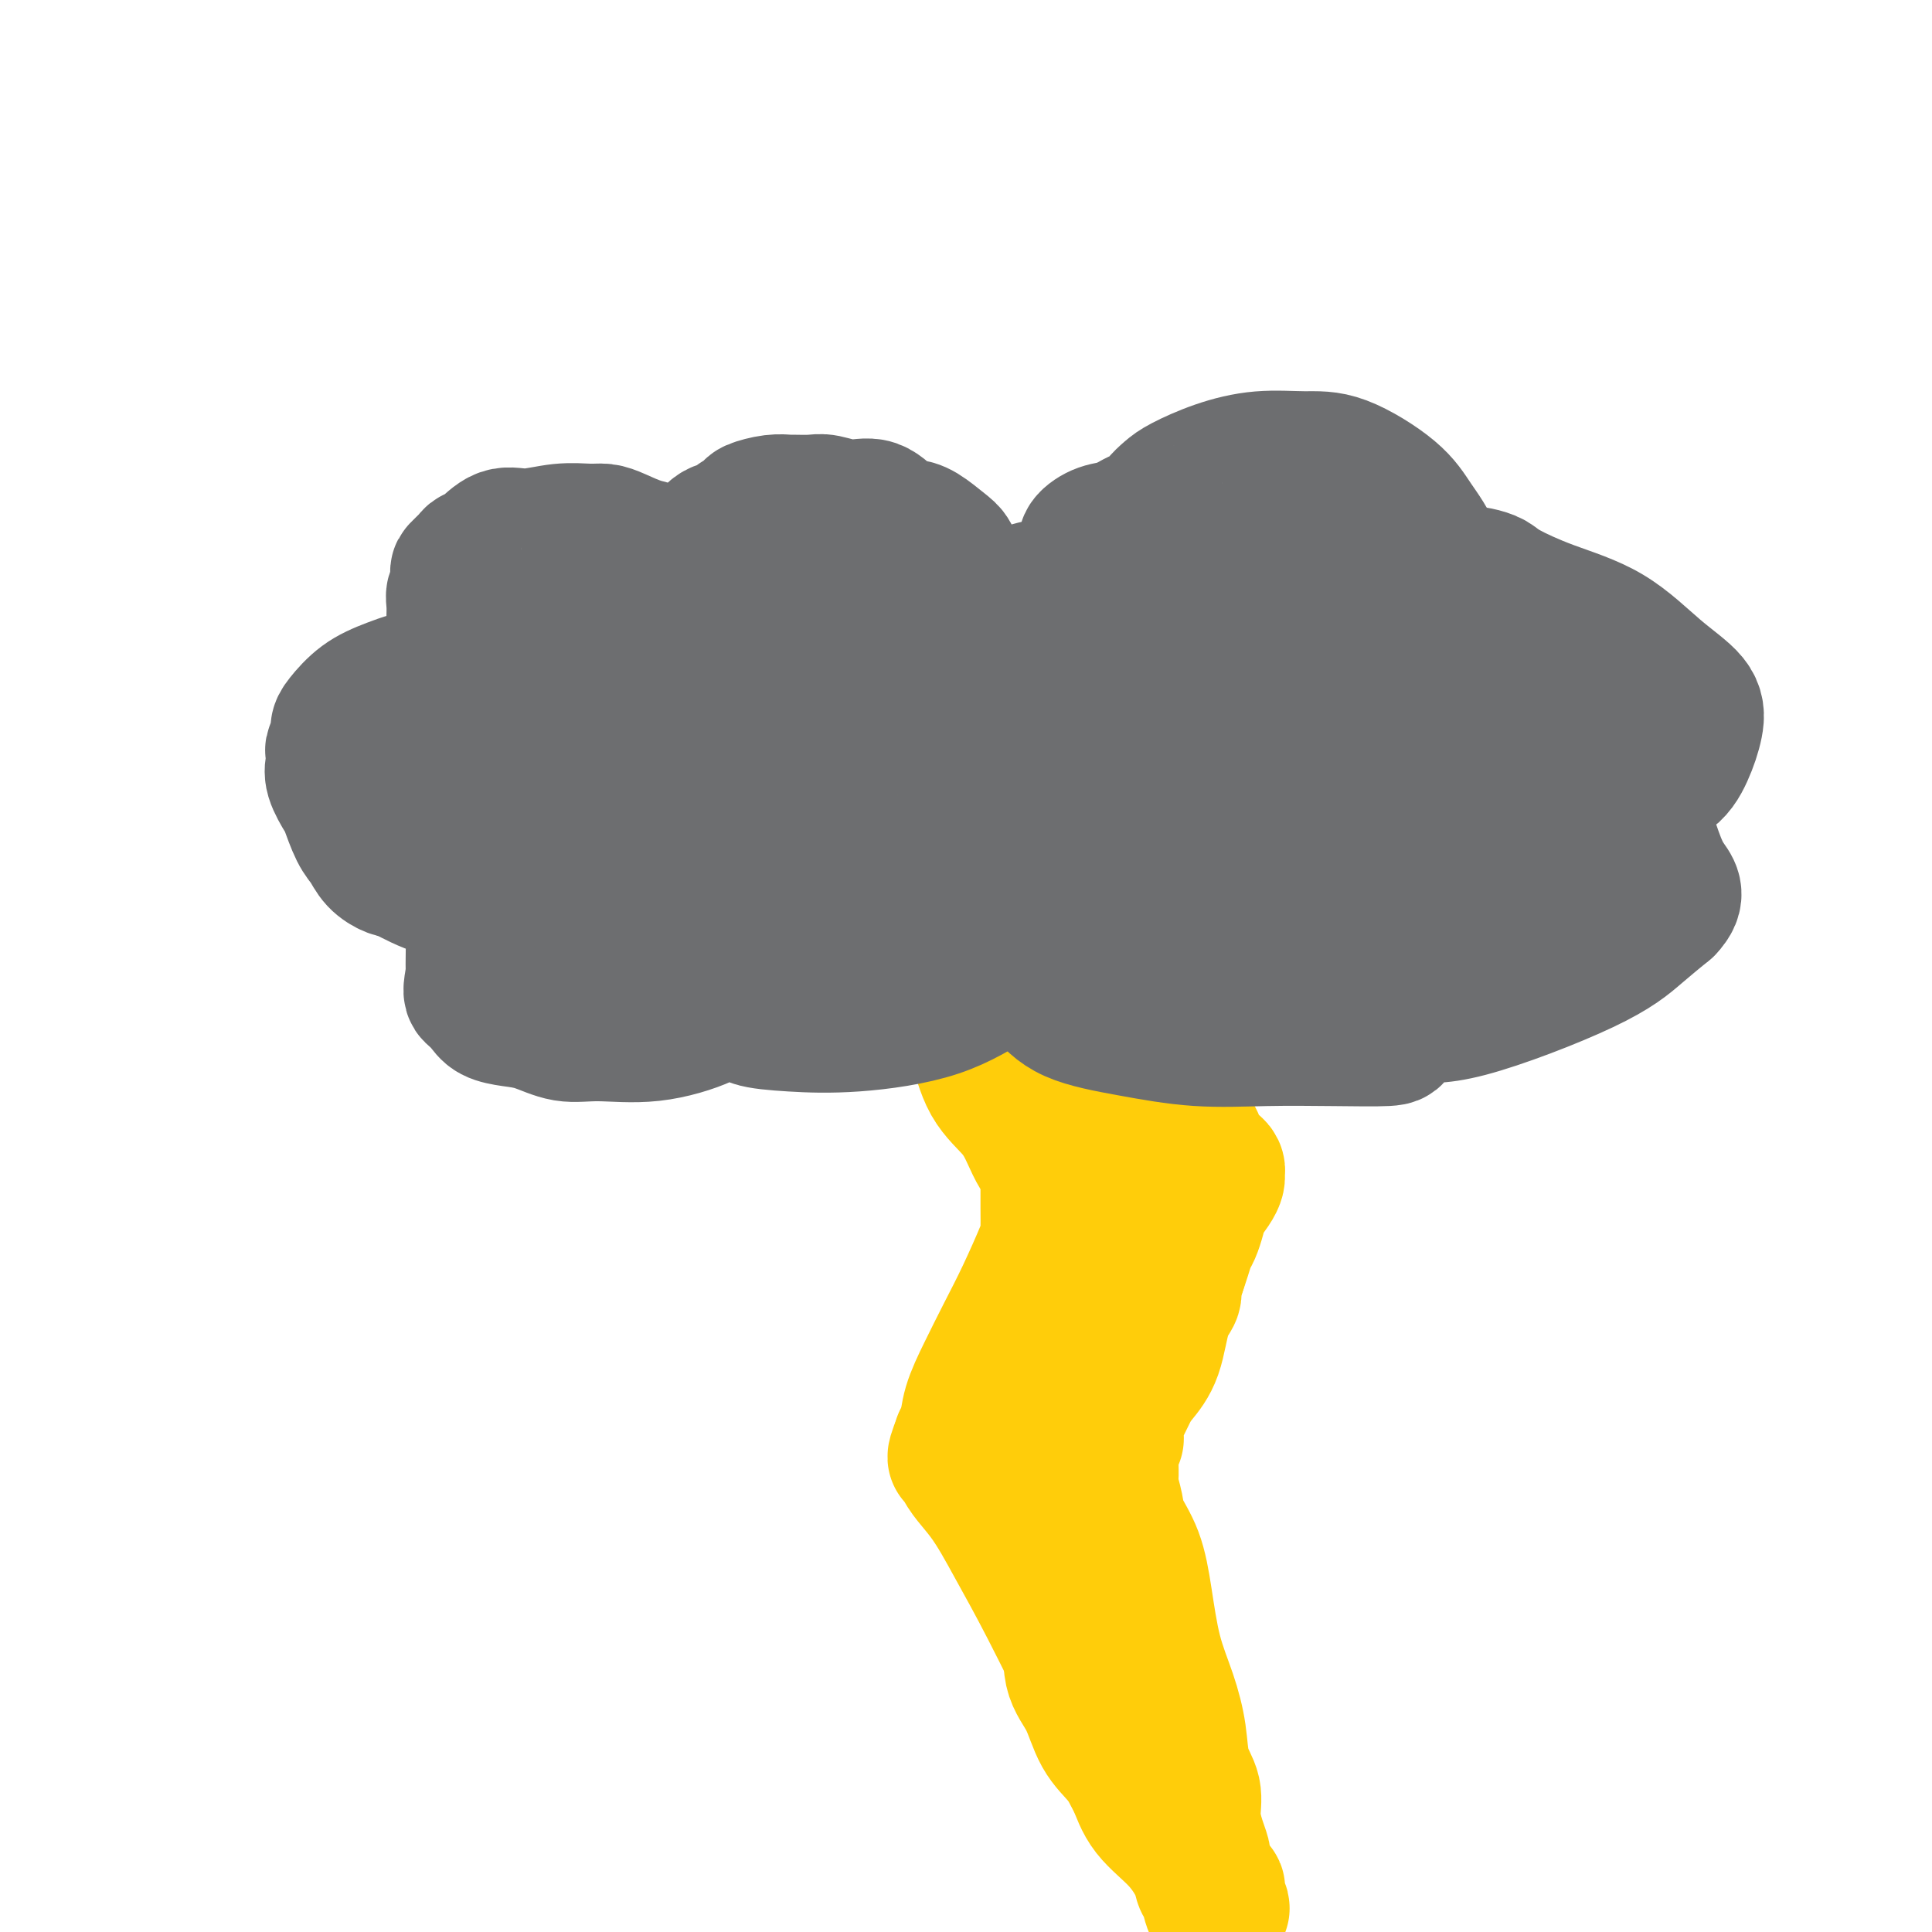 <svg viewBox='0 0 400 400' version='1.1' xmlns='http://www.w3.org/2000/svg' xmlns:xlink='http://www.w3.org/1999/xlink'><g fill='none' stroke='#6D6E70' stroke-width='28' stroke-linecap='round' stroke-linejoin='round'><path d='M149,141c-0.734,0.117 -1.467,0.235 -2,1c-0.533,0.765 -0.865,2.178 -1,3c-0.135,0.822 -0.074,1.054 0,2c0.074,0.946 0.160,2.608 0,4c-0.160,1.392 -0.568,2.515 0,5c0.568,2.485 2.110,6.332 3,9c0.890,2.668 1.126,4.159 2,5c0.874,0.841 2.384,1.034 4,1c1.616,-0.034 3.336,-0.294 5,0c1.664,0.294 3.272,1.142 5,0c1.728,-1.142 3.576,-4.274 5,-7c1.424,-2.726 2.425,-5.046 3,-7c0.575,-1.954 0.724,-3.542 0,-5c-0.724,-1.458 -2.322,-2.787 -4,-4c-1.678,-1.213 -3.437,-2.311 -5,-3c-1.563,-0.689 -2.931,-0.970 -4,-1c-1.069,-0.030 -1.841,0.192 -3,0c-1.159,-0.192 -2.706,-0.797 -4,0c-1.294,0.797 -2.337,2.995 -3,4c-0.663,1.005 -0.948,0.817 -1,2c-0.052,1.183 0.127,3.738 0,6c-0.127,2.262 -0.561,4.230 0,6c0.561,1.770 2.118,3.343 4,5c1.882,1.657 4.090,3.398 6,4c1.910,0.602 3.521,0.067 6,0c2.479,-0.067 5.827,0.336 9,0c3.173,-0.336 6.170,-1.410 8,-3c1.830,-1.590 2.493,-3.697 3,-6c0.507,-2.303 0.859,-4.801 1,-7c0.141,-2.199 0.070,-4.100 0,-6'/><path d='M186,149c-0.084,-4.538 -2.295,-6.383 -4,-8c-1.705,-1.617 -2.905,-3.007 -5,-4c-2.095,-0.993 -5.086,-1.591 -7,-2c-1.914,-0.409 -2.752,-0.631 -4,-1c-1.248,-0.369 -2.905,-0.885 -4,0c-1.095,0.885 -1.628,3.171 -2,5c-0.372,1.829 -0.583,3.200 0,6c0.583,2.800 1.958,7.027 4,11c2.042,3.973 4.750,7.690 8,11c3.250,3.310 7.043,6.213 12,9c4.957,2.787 11.080,5.460 16,7c4.920,1.540 8.638,1.948 15,2c6.362,0.052 15.368,-0.251 21,-2c5.632,-1.749 7.891,-4.943 10,-8c2.109,-3.057 4.068,-5.978 5,-9c0.932,-3.022 0.837,-6.147 1,-9c0.163,-2.853 0.585,-5.434 0,-8c-0.585,-2.566 -2.177,-5.117 -4,-7c-1.823,-1.883 -3.877,-3.098 -6,-4c-2.123,-0.902 -4.313,-1.492 -7,-2c-2.687,-0.508 -5.869,-0.934 -8,-1c-2.131,-0.066 -3.211,0.227 -4,1c-0.789,0.773 -1.288,2.026 -2,3c-0.712,0.974 -1.636,1.669 -2,4c-0.364,2.331 -0.167,6.299 1,9c1.167,2.701 3.305,4.134 6,7c2.695,2.866 5.949,7.166 10,10c4.051,2.834 8.900,4.203 14,6c5.100,1.797 10.450,4.022 16,5c5.550,0.978 11.300,0.708 17,0c5.700,-0.708 11.350,-1.854 17,-3'/><path d='M300,177c8.658,-1.495 13.304,-3.733 17,-7c3.696,-3.267 6.443,-7.562 8,-11c1.557,-3.438 1.924,-6.017 1,-9c-0.924,-2.983 -3.140,-6.368 -6,-9c-2.860,-2.632 -6.366,-4.510 -13,-7c-6.634,-2.490 -16.398,-5.590 -24,-7c-7.602,-1.410 -13.044,-1.129 -18,-1c-4.956,0.129 -9.426,0.105 -13,0c-3.574,-0.105 -6.253,-0.291 -8,0c-1.747,0.291 -2.560,1.058 -4,2c-1.440,0.942 -3.505,2.059 -5,3c-1.495,0.941 -2.421,1.705 -3,3c-0.579,1.295 -0.812,3.121 -1,5c-0.188,1.879 -0.331,3.813 1,7c1.331,3.187 4.138,7.628 8,11c3.862,3.372 8.780,5.674 13,8c4.220,2.326 7.741,4.675 15,6c7.259,1.325 18.256,1.624 25,1c6.744,-0.624 9.234,-2.171 11,-4c1.766,-1.829 2.809,-3.938 3,-6c0.191,-2.062 -0.468,-4.075 -3,-7c-2.532,-2.925 -6.935,-6.763 -13,-10c-6.065,-3.237 -13.791,-5.874 -21,-9c-7.209,-3.126 -13.900,-6.741 -20,-9c-6.100,-2.259 -11.611,-3.160 -16,-4c-4.389,-0.840 -7.658,-1.617 -10,-2c-2.342,-0.383 -3.757,-0.371 -6,0c-2.243,0.371 -5.312,1.099 -8,2c-2.688,0.901 -4.993,1.973 -10,4c-5.007,2.027 -12.716,5.008 -17,7c-4.284,1.992 -5.142,2.996 -6,4'/><path d='M177,138c-6.777,3.449 -3.220,3.571 -2,4c1.220,0.429 0.101,1.165 0,3c-0.101,1.835 0.814,4.768 2,7c1.186,2.232 2.643,3.762 5,5c2.357,1.238 5.613,2.185 9,3c3.387,0.815 6.904,1.500 11,2c4.096,0.500 8.771,0.817 12,0c3.229,-0.817 5.010,-2.767 6,-4c0.990,-1.233 1.188,-1.750 1,-3c-0.188,-1.250 -0.761,-3.232 -4,-6c-3.239,-2.768 -9.144,-6.321 -14,-9c-4.856,-2.679 -8.662,-4.483 -13,-6c-4.338,-1.517 -9.208,-2.747 -13,-4c-3.792,-1.253 -6.506,-2.531 -9,-3c-2.494,-0.469 -4.768,-0.130 -7,0c-2.232,0.130 -4.421,0.050 -7,0c-2.579,-0.050 -5.549,-0.072 -8,0c-2.451,0.072 -4.384,0.238 -6,1c-1.616,0.762 -2.917,2.121 -4,3c-1.083,0.879 -1.949,1.278 -3,2c-1.051,0.722 -2.288,1.768 -3,3c-0.712,1.232 -0.898,2.649 -1,4c-0.102,1.351 -0.121,2.636 0,4c0.121,1.364 0.381,2.809 1,4c0.619,1.191 1.595,2.130 3,3c1.405,0.870 3.237,1.671 5,2c1.763,0.329 3.456,0.185 5,0c1.544,-0.185 2.940,-0.410 4,-1c1.060,-0.590 1.785,-1.543 2,-3c0.215,-1.457 -0.082,-3.416 -1,-5c-0.918,-1.584 -2.459,-2.792 -4,-4'/><path d='M144,140c-1.868,-1.628 -4.538,-3.697 -7,-5c-2.462,-1.303 -4.717,-1.840 -6,-2c-1.283,-0.160 -1.593,0.056 -4,0c-2.407,-0.056 -6.911,-0.386 -10,0c-3.089,0.386 -4.764,1.486 -7,3c-2.236,1.514 -5.034,3.441 -8,5c-2.966,1.559 -6.101,2.749 -8,5c-1.899,2.251 -2.560,5.564 -3,9c-0.440,3.436 -0.657,6.994 0,10c0.657,3.006 2.187,5.458 4,8c1.813,2.542 3.907,5.174 7,7c3.093,1.826 7.184,2.847 11,4c3.816,1.153 7.358,2.438 11,3c3.642,0.562 7.385,0.403 11,0c3.615,-0.403 7.101,-1.048 11,-3c3.899,-1.952 8.212,-5.209 10,-7c1.788,-1.791 1.051,-2.115 1,-3c-0.051,-0.885 0.583,-2.332 0,-4c-0.583,-1.668 -2.383,-3.558 -4,-5c-1.617,-1.442 -3.052,-2.436 -5,-3c-1.948,-0.564 -4.408,-0.697 -7,-1c-2.592,-0.303 -5.315,-0.774 -8,-1c-2.685,-0.226 -5.334,-0.205 -8,0c-2.666,0.205 -5.351,0.595 -7,1c-1.649,0.405 -2.261,0.827 -3,1c-0.739,0.173 -1.603,0.099 -2,1c-0.397,0.901 -0.327,2.777 0,4c0.327,1.223 0.913,1.792 4,3c3.087,1.208 8.677,3.056 13,4c4.323,0.944 7.378,0.984 11,1c3.622,0.016 7.811,0.008 12,0'/><path d='M153,175c6.957,-0.035 6.350,-2.623 7,-4c0.650,-1.377 2.558,-1.542 3,-3c0.442,-1.458 -0.581,-4.208 -2,-6c-1.419,-1.792 -3.234,-2.624 -6,-4c-2.766,-1.376 -6.484,-3.296 -11,-5c-4.516,-1.704 -9.830,-3.194 -14,-4c-4.170,-0.806 -7.196,-0.930 -10,-1c-2.804,-0.070 -5.386,-0.087 -7,0c-1.614,0.087 -2.261,0.277 -3,2c-0.739,1.723 -1.571,4.980 -1,8c0.571,3.020 2.544,5.804 5,9c2.456,3.196 5.395,6.804 9,10c3.605,3.196 7.875,5.979 12,8c4.125,2.021 8.105,3.279 12,4c3.895,0.721 7.707,0.904 13,0c5.293,-0.904 12.069,-2.894 19,-4c6.931,-1.106 14.019,-1.328 21,-3c6.981,-1.672 13.856,-4.793 19,-7c5.144,-2.207 8.559,-3.499 10,-4c1.441,-0.501 0.909,-0.211 1,0c0.091,0.211 0.805,0.343 1,0c0.195,-0.343 -0.129,-1.161 -1,-2c-0.871,-0.839 -2.289,-1.698 -4,-2c-1.711,-0.302 -3.716,-0.047 -7,0c-3.284,0.047 -7.848,-0.116 -11,0c-3.152,0.116 -4.894,0.509 -6,1c-1.106,0.491 -1.578,1.079 -2,2c-0.422,0.921 -0.793,2.175 0,4c0.793,1.825 2.752,4.222 6,7c3.248,2.778 7.785,5.937 13,8c5.215,2.063 11.107,3.032 17,4'/><path d='M236,193c6.268,1.183 13.437,2.141 20,3c6.563,0.859 12.520,1.620 20,0c7.480,-1.620 16.483,-5.621 21,-8c4.517,-2.379 4.547,-3.138 5,-5c0.453,-1.862 1.328,-4.828 1,-7c-0.328,-2.172 -1.861,-3.549 -3,-5c-1.139,-1.451 -1.885,-2.977 -3,-4c-1.115,-1.023 -2.600,-1.542 -4,-2c-1.400,-0.458 -2.714,-0.854 -4,-1c-1.286,-0.146 -2.543,-0.041 -4,0c-1.457,0.041 -3.115,0.019 -5,0c-1.885,-0.019 -3.997,-0.035 -6,0c-2.003,0.035 -3.897,0.122 -5,0c-1.103,-0.122 -1.417,-0.453 -2,0c-0.583,0.453 -1.437,1.690 -1,3c0.437,1.310 2.165,2.694 4,4c1.835,1.306 3.777,2.536 7,4c3.223,1.464 7.727,3.162 11,4c3.273,0.838 5.314,0.814 9,1c3.686,0.186 9.018,0.580 13,0c3.982,-0.580 6.614,-2.135 8,-3c1.386,-0.865 1.525,-1.039 2,-2c0.475,-0.961 1.287,-2.710 1,-5c-0.287,-2.290 -1.673,-5.121 -4,-8c-2.327,-2.879 -5.595,-5.805 -9,-8c-3.405,-2.195 -6.949,-3.660 -13,-6c-6.051,-2.340 -14.610,-5.555 -19,-7c-4.390,-1.445 -4.610,-1.119 -5,-1c-0.390,0.119 -0.951,0.032 -2,0c-1.049,-0.032 -2.585,-0.009 -4,0c-1.415,0.009 -2.707,0.005 -4,0'/><path d='M261,140c-2.940,0.042 -2.788,0.648 -3,1c-0.212,0.352 -0.786,0.450 -1,1c-0.214,0.550 -0.066,1.552 0,2c0.066,0.448 0.050,0.340 0,1c-0.050,0.660 -0.135,2.086 0,3c0.135,0.914 0.488,1.317 1,2c0.512,0.683 1.181,1.647 2,2c0.819,0.353 1.786,0.095 2,0c0.214,-0.095 -0.327,-0.025 0,0c0.327,0.025 1.522,0.007 2,0c0.478,-0.007 0.239,-0.004 0,0'/></g>
<g fill='none' stroke='#FFCD0A' stroke-width='28' stroke-linecap='round' stroke-linejoin='round'><path d='M198,202c-0.382,0.065 -0.765,0.130 -1,0c-0.235,-0.130 -0.324,-0.455 0,1c0.324,1.455 1.059,4.689 2,7c0.941,2.311 2.086,3.700 3,6c0.914,2.300 1.597,5.513 3,8c1.403,2.487 3.525,4.249 5,6c1.475,1.751 2.304,3.491 3,5c0.696,1.509 1.258,2.787 2,4c0.742,1.213 1.663,2.360 2,3c0.337,0.640 0.091,0.773 0,1c-0.091,0.227 -0.025,0.548 0,1c0.025,0.452 0.009,1.035 0,2c-0.009,0.965 -0.010,2.313 0,4c0.010,1.687 0.033,3.712 0,5c-0.033,1.288 -0.121,1.838 -1,4c-0.879,2.162 -2.550,5.937 -4,9c-1.450,3.063 -2.679,5.413 -4,8c-1.321,2.587 -2.732,5.411 -4,8c-1.268,2.589 -2.391,4.941 -3,7c-0.609,2.059 -0.702,3.824 -1,5c-0.298,1.176 -0.799,1.765 -1,2c-0.201,0.235 -0.100,0.118 0,0'/><path d='M199,298c-2.569,6.385 -0.492,2.847 0,2c0.492,-0.847 -0.602,0.999 0,3c0.602,2.001 2.901,4.159 5,7c2.099,2.841 3.997,6.364 6,10c2.003,3.636 4.111,7.385 7,13c2.889,5.615 6.557,13.096 9,18c2.443,4.904 3.659,7.232 5,10c1.341,2.768 2.805,5.976 4,8c1.195,2.024 2.121,2.864 3,4c0.879,1.136 1.711,2.569 2,3c0.289,0.431 0.036,-0.142 0,-1c-0.036,-0.858 0.145,-2.003 0,-3c-0.145,-0.997 -0.616,-1.845 -1,-4c-0.384,-2.155 -0.681,-5.616 -1,-8c-0.319,-2.384 -0.659,-3.692 -1,-5'/><path d='M237,355c-0.864,-4.749 -1.523,-6.121 -2,-8c-0.477,-1.879 -0.773,-4.263 -1,-7c-0.227,-2.737 -0.386,-5.826 -1,-8c-0.614,-2.174 -1.683,-3.434 -2,-5c-0.317,-1.566 0.118,-3.437 0,-5c-0.118,-1.563 -0.788,-2.817 -1,-4c-0.212,-1.183 0.033,-2.294 0,-4c-0.033,-1.706 -0.343,-4.005 -1,-6c-0.657,-1.995 -1.660,-3.685 -2,-5c-0.340,-1.315 -0.018,-2.254 -1,-4c-0.982,-1.746 -3.270,-4.300 -4,-6c-0.730,-1.700 0.096,-2.547 0,-3c-0.096,-0.453 -1.115,-0.510 -2,-1c-0.885,-0.490 -1.635,-1.411 -2,-2c-0.365,-0.589 -0.343,-0.846 0,-1c0.343,-0.154 1.007,-0.204 2,-1c0.993,-0.796 2.315,-2.336 4,-4c1.685,-1.664 3.732,-3.450 5,-5c1.268,-1.550 1.757,-2.865 2,-4c0.243,-1.135 0.239,-2.092 1,-3c0.761,-0.908 2.287,-1.768 3,-3c0.713,-1.232 0.614,-2.835 1,-4c0.386,-1.165 1.258,-1.890 2,-3c0.742,-1.110 1.355,-2.603 2,-4c0.645,-1.397 1.323,-2.699 2,-4'/><path d='M242,251c2.237,-4.297 1.329,-2.539 1,-2c-0.329,0.539 -0.078,-0.141 0,-1c0.078,-0.859 -0.018,-1.896 0,-2c0.018,-0.104 0.149,0.726 0,0c-0.149,-0.726 -0.578,-3.010 -1,-4c-0.422,-0.990 -0.837,-0.688 -1,-1c-0.163,-0.312 -0.074,-1.237 -1,-2c-0.926,-0.763 -2.867,-1.362 -4,-2c-1.133,-0.638 -1.459,-1.313 -2,-2c-0.541,-0.687 -1.295,-1.384 -2,-2c-0.705,-0.616 -1.359,-1.150 -2,-2c-0.641,-0.850 -1.270,-2.015 -2,-3c-0.730,-0.985 -1.561,-1.791 -2,-3c-0.439,-1.209 -0.484,-2.823 -1,-4c-0.516,-1.177 -1.501,-1.917 -2,-3c-0.499,-1.083 -0.512,-2.509 -1,-4c-0.488,-1.491 -1.451,-3.049 -2,-4c-0.549,-0.951 -0.683,-1.296 -1,-2c-0.317,-0.704 -0.817,-1.766 -1,-2c-0.183,-0.234 -0.049,0.360 0,0c0.049,-0.360 0.014,-1.674 0,-2c-0.014,-0.326 -0.007,0.337 0,1'/><path d='M218,205c-1.123,-2.953 0.071,-0.334 1,1c0.929,1.334 1.594,1.385 2,2c0.406,0.615 0.554,1.794 1,3c0.446,1.206 1.191,2.440 2,3c0.809,0.560 1.681,0.448 2,1c0.319,0.552 0.086,1.770 0,2c-0.086,0.230 -0.023,-0.526 0,-1c0.023,-0.474 0.006,-0.666 0,-1c-0.006,-0.334 -0.002,-0.810 0,-1c0.002,-0.190 0.001,-0.095 0,0'/><path d='M229,202c-0.250,-0.427 -0.499,-0.853 0,0c0.499,0.853 1.747,2.987 2,4c0.253,1.013 -0.489,0.906 0,2c0.489,1.094 2.208,3.388 3,5c0.792,1.612 0.655,2.543 1,4c0.345,1.457 1.171,3.440 2,5c0.829,1.560 1.661,2.697 3,4c1.339,1.303 3.185,2.773 4,4c0.815,1.227 0.600,2.213 1,3c0.400,0.787 1.416,1.377 2,2c0.584,0.623 0.735,1.280 1,2c0.265,0.720 0.645,1.502 1,2c0.355,0.498 0.684,0.710 1,1c0.316,0.290 0.619,0.657 1,1c0.381,0.343 0.842,0.661 1,1c0.158,0.339 0.015,0.698 0,1c-0.015,0.302 0.098,0.546 0,1c-0.098,0.454 -0.407,1.118 -1,2c-0.593,0.882 -1.468,1.982 -2,3c-0.532,1.018 -0.720,1.952 -1,3c-0.280,1.048 -0.652,2.209 -1,3c-0.348,0.791 -0.671,1.213 -1,2c-0.329,0.787 -0.666,1.939 -1,3c-0.334,1.061 -0.667,2.030 -1,3'/><path d='M244,263c-1.364,3.940 -0.774,4.289 -1,5c-0.226,0.711 -1.268,1.784 -2,4c-0.732,2.216 -1.152,5.576 -2,8c-0.848,2.424 -2.122,3.914 -3,5c-0.878,1.086 -1.360,1.770 -2,3c-0.640,1.230 -1.438,3.007 -2,4c-0.562,0.993 -0.886,1.201 -1,2c-0.114,0.799 -0.016,2.189 0,3c0.016,0.811 -0.048,1.044 0,1c0.048,-0.044 0.209,-0.365 0,0c-0.209,0.365 -0.788,1.414 -1,2c-0.212,0.586 -0.058,0.707 0,1c0.058,0.293 0.019,0.756 0,1c-0.019,0.244 -0.018,0.269 0,1c0.018,0.731 0.053,2.170 0,3c-0.053,0.830 -0.194,1.053 0,2c0.194,0.947 0.722,2.620 1,4c0.278,1.380 0.304,2.467 1,4c0.696,1.533 2.060,3.513 3,6c0.940,2.487 1.455,5.480 2,9c0.545,3.520 1.121,7.567 2,11c0.879,3.433 2.063,6.251 3,9c0.937,2.749 1.627,5.428 2,8c0.373,2.572 0.429,5.036 1,7c0.571,1.964 1.655,3.430 2,5c0.345,1.570 -0.051,3.246 0,5c0.051,1.754 0.550,3.586 1,5c0.450,1.414 0.853,2.410 1,3c0.147,0.590 0.040,0.774 0,1c-0.040,0.226 -0.011,0.493 0,1c0.011,0.507 0.006,1.253 0,2'/><path d='M249,388c3.121,12.788 1.423,3.758 1,1c-0.423,-2.758 0.428,0.756 1,2c0.572,1.244 0.866,0.218 1,0c0.134,-0.218 0.109,0.370 0,1c-0.109,0.630 -0.304,1.301 0,2c0.304,0.699 1.105,1.427 1,1c-0.105,-0.427 -1.116,-2.009 -2,-3c-0.884,-0.991 -1.640,-1.391 -2,-2c-0.360,-0.609 -0.325,-1.429 -1,-3c-0.675,-1.571 -2.060,-3.894 -4,-6c-1.940,-2.106 -4.433,-3.994 -6,-6c-1.567,-2.006 -2.207,-4.129 -3,-6c-0.793,-1.871 -1.739,-3.489 -3,-5c-1.261,-1.511 -2.836,-2.916 -4,-5c-1.164,-2.084 -1.917,-4.846 -3,-7c-1.083,-2.154 -2.497,-3.699 -3,-6c-0.503,-2.301 -0.096,-5.357 -1,-8c-0.904,-2.643 -3.119,-4.873 -4,-7c-0.881,-2.127 -0.430,-4.149 -1,-6c-0.570,-1.851 -2.163,-3.529 -3,-5c-0.837,-1.471 -0.919,-2.736 -1,-4'/><path d='M212,316c-2.868,-7.574 -2.037,-5.010 -2,-4c0.037,1.010 -0.721,0.464 -1,0c-0.279,-0.464 -0.080,-0.847 0,-1c0.080,-0.153 0.040,-0.077 0,0'/><path d='M183,175c0.000,0.000 0.100,0.100 0.1,0.1'/></g>
<g fill='none' stroke='#6D6E70' stroke-width='28' stroke-linecap='round' stroke-linejoin='round'><path d='M178,168c0.107,0.258 0.215,0.516 1,1c0.785,0.484 2.248,1.192 4,2c1.752,0.808 3.792,1.714 5,2c1.208,0.286 1.584,-0.049 2,0c0.416,0.049 0.871,0.482 1,0c0.129,-0.482 -0.069,-1.881 -1,-3c-0.931,-1.119 -2.596,-1.960 -4,-3c-1.404,-1.040 -2.548,-2.280 -4,-3c-1.452,-0.720 -3.211,-0.921 -4,-1c-0.789,-0.079 -0.606,-0.037 -1,0c-0.394,0.037 -1.363,0.070 -2,0c-0.637,-0.070 -0.941,-0.242 -1,0c-0.059,0.242 0.128,0.899 0,1c-0.128,0.101 -0.571,-0.354 -1,0c-0.429,0.354 -0.846,1.516 -1,2c-0.154,0.484 -0.047,0.289 0,1c0.047,0.711 0.032,2.326 0,3c-0.032,0.674 -0.082,0.405 0,1c0.082,0.595 0.297,2.054 1,3c0.703,0.946 1.893,1.378 3,2c1.107,0.622 2.132,1.435 4,2c1.868,0.565 4.580,0.883 6,1c1.420,0.117 1.549,0.033 1,0c-0.549,-0.033 -1.774,-0.017 -3,0'/><path d='M184,179c1.130,0.771 -1.545,0.199 -3,0c-1.455,-0.199 -1.691,-0.026 -2,0c-0.309,0.026 -0.693,-0.094 -1,0c-0.307,0.094 -0.538,0.404 0,1c0.538,0.596 1.846,1.480 3,2c1.154,0.520 2.153,0.678 3,1c0.847,0.322 1.540,0.808 2,1c0.460,0.192 0.685,0.089 1,0c0.315,-0.089 0.718,-0.166 1,0c0.282,0.166 0.442,0.574 1,1c0.558,0.426 1.514,0.869 2,1c0.486,0.131 0.504,-0.050 1,0c0.496,0.050 1.472,0.331 2,1c0.528,0.669 0.609,1.727 1,2c0.391,0.273 1.090,-0.239 2,0c0.910,0.239 2.029,1.231 3,2c0.971,0.769 1.795,1.316 3,2c1.205,0.684 2.790,1.504 4,2c1.210,0.496 2.043,0.669 3,1c0.957,0.331 2.038,0.821 3,1c0.962,0.179 1.804,0.048 3,0c1.196,-0.048 2.745,-0.014 4,0c1.255,0.014 2.216,0.008 4,0c1.784,-0.008 4.390,-0.019 6,0c1.610,0.019 2.225,0.067 3,0c0.775,-0.067 1.709,-0.249 3,-1c1.291,-0.751 2.940,-2.072 4,-3c1.060,-0.928 1.530,-1.464 2,-2'/><path d='M242,191c1.845,-1.337 1.959,-1.678 2,-2c0.041,-0.322 0.011,-0.625 0,-1c-0.011,-0.375 -0.003,-0.821 0,-1c0.003,-0.179 0.002,-0.089 0,0'/><path d='M198,118c-0.298,-1.125 -0.596,-2.249 -1,-3c-0.404,-0.751 -0.914,-1.127 -2,-2c-1.086,-0.873 -2.746,-2.243 -4,-3c-1.254,-0.757 -2.100,-0.900 -3,-1c-0.900,-0.100 -1.852,-0.156 -3,-1c-1.148,-0.844 -2.490,-2.475 -4,-3c-1.510,-0.525 -3.187,0.056 -5,0c-1.813,-0.056 -3.761,-0.748 -5,-1c-1.239,-0.252 -1.769,-0.064 -3,0c-1.231,0.064 -3.164,0.005 -4,0c-0.836,-0.005 -0.575,0.044 -1,0c-0.425,-0.044 -1.537,-0.180 -3,0c-1.463,0.180 -3.277,0.676 -4,1c-0.723,0.324 -0.354,0.475 -1,1c-0.646,0.525 -2.308,1.425 -3,2c-0.692,0.575 -0.413,0.826 -1,1c-0.587,0.174 -2.040,0.272 -3,1c-0.960,0.728 -1.426,2.087 -2,3c-0.574,0.913 -1.257,1.379 -2,2c-0.743,0.621 -1.546,1.398 -2,2c-0.454,0.602 -0.558,1.029 -1,1c-0.442,-0.029 -1.221,-0.515 -2,-1'/><path d='M139,117c-2.911,1.497 -1.687,-0.761 -2,-2c-0.313,-1.239 -2.163,-1.457 -4,-2c-1.837,-0.543 -3.659,-1.409 -5,-2c-1.341,-0.591 -2.199,-0.907 -3,-1c-0.801,-0.093 -1.545,0.038 -3,0c-1.455,-0.038 -3.623,-0.245 -6,0c-2.377,0.245 -4.964,0.943 -7,1c-2.036,0.057 -3.520,-0.527 -5,0c-1.480,0.527 -2.957,2.167 -4,3c-1.043,0.833 -1.651,0.861 -2,1c-0.349,0.139 -0.437,0.390 -1,1c-0.563,0.610 -1.601,1.580 -2,2c-0.399,0.420 -0.159,0.289 0,1c0.159,0.711 0.239,2.263 0,3c-0.239,0.737 -0.795,0.660 -1,1c-0.205,0.340 -0.057,1.098 0,2c0.057,0.902 0.023,1.948 0,3c-0.023,1.052 -0.036,2.110 0,3c0.036,0.890 0.119,1.611 0,2c-0.119,0.389 -0.441,0.447 0,1c0.441,0.553 1.644,1.602 2,2c0.356,0.398 -0.135,0.146 0,0c0.135,-0.146 0.896,-0.184 1,0c0.104,0.184 -0.448,0.592 -1,1'/><path d='M96,137c-1.027,3.531 -4.093,2.857 -7,3c-2.907,0.143 -5.653,1.102 -8,2c-2.347,0.898 -4.293,1.736 -6,3c-1.707,1.264 -3.176,2.954 -4,4c-0.824,1.046 -1.005,1.449 -1,2c0.005,0.551 0.196,1.251 0,2c-0.196,0.749 -0.778,1.546 -1,2c-0.222,0.454 -0.086,0.566 0,1c0.086,0.434 0.120,1.191 0,2c-0.120,0.809 -0.394,1.672 0,3c0.394,1.328 1.455,3.122 2,4c0.545,0.878 0.572,0.841 1,2c0.428,1.159 1.256,3.513 2,5c0.744,1.487 1.405,2.108 2,3c0.595,0.892 1.122,2.057 2,3c0.878,0.943 2.105,1.664 3,2c0.895,0.336 1.459,0.286 3,1c1.541,0.714 4.058,2.193 7,3c2.942,0.807 6.308,0.944 8,1c1.692,0.056 1.711,0.033 2,0c0.289,-0.033 0.848,-0.075 1,0c0.152,0.075 -0.103,0.266 0,1c0.103,0.734 0.564,2.011 0,3c-0.564,0.989 -2.152,1.689 -3,3c-0.848,1.311 -0.957,3.232 -1,5c-0.043,1.768 -0.022,3.384 0,5'/><path d='M98,202c-0.721,3.443 -0.523,3.551 0,4c0.523,0.449 1.369,1.238 2,2c0.631,0.762 1.045,1.496 2,2c0.955,0.504 2.452,0.778 4,1c1.548,0.222 3.148,0.391 5,1c1.852,0.609 3.955,1.659 6,2c2.045,0.341 4.033,-0.027 7,0c2.967,0.027 6.914,0.450 11,0c4.086,-0.450 8.310,-1.771 11,-3c2.690,-1.229 3.845,-2.365 5,-3c1.155,-0.635 2.309,-0.771 3,-1c0.691,-0.229 0.918,-0.553 1,-1c0.082,-0.447 0.020,-1.017 0,-1c-0.020,0.017 0.001,0.621 0,1c-0.001,0.379 -0.026,0.534 0,1c0.026,0.466 0.102,1.243 0,2c-0.102,0.757 -0.382,1.494 1,2c1.382,0.506 4.427,0.782 8,1c3.573,0.218 7.675,0.378 13,0c5.325,-0.378 11.871,-1.295 17,-3c5.129,-1.705 8.839,-4.199 12,-6c3.161,-1.801 5.774,-2.908 7,-4c1.226,-1.092 1.065,-2.169 1,-3c-0.065,-0.831 -0.032,-1.415 0,-2'/><path d='M214,194c0.218,-0.964 0.262,-0.875 0,-1c-0.262,-0.125 -0.831,-0.466 -1,0c-0.169,0.466 0.062,1.738 0,3c-0.062,1.262 -0.417,2.514 0,4c0.417,1.486 1.606,3.207 3,5c1.394,1.793 2.993,3.657 6,5c3.007,1.343 7.423,2.164 12,3c4.577,0.836 9.315,1.686 14,2c4.685,0.314 9.315,0.091 14,0c4.685,-0.091 9.424,-0.050 14,0c4.576,0.050 8.988,0.110 11,0c2.012,-0.110 1.623,-0.390 2,-1c0.377,-0.610 1.518,-1.552 2,-2c0.482,-0.448 0.303,-0.404 0,-1c-0.303,-0.596 -0.730,-1.834 -1,-2c-0.270,-0.166 -0.384,0.739 0,1c0.384,0.261 1.266,-0.124 3,0c1.734,0.124 4.320,0.755 11,-1c6.680,-1.755 17.452,-5.896 24,-9c6.548,-3.104 8.871,-5.173 11,-7c2.129,-1.827 4.065,-3.414 6,-5'/><path d='M345,188c2.781,-2.886 1.233,-4.099 0,-6c-1.233,-1.901 -2.150,-4.488 -3,-7c-0.850,-2.512 -1.634,-4.950 -3,-7c-1.366,-2.050 -3.313,-3.712 -5,-5c-1.687,-1.288 -3.112,-2.200 -4,-3c-0.888,-0.800 -1.238,-1.486 -2,-2c-0.762,-0.514 -1.936,-0.855 -1,0c0.936,0.855 3.981,2.908 6,4c2.019,1.092 3.012,1.224 5,1c1.988,-0.224 4.973,-0.804 7,-2c2.027,-1.196 3.097,-3.008 4,-5c0.903,-1.992 1.638,-4.163 2,-6c0.362,-1.837 0.350,-3.339 -1,-5c-1.350,-1.661 -4.037,-3.481 -7,-6c-2.963,-2.519 -6.200,-5.736 -10,-8c-3.800,-2.264 -8.163,-3.575 -12,-5c-3.837,-1.425 -7.149,-2.965 -9,-4c-1.851,-1.035 -2.240,-1.566 -3,-2c-0.760,-0.434 -1.892,-0.771 -3,-1c-1.108,-0.229 -2.192,-0.349 -3,0c-0.808,0.349 -1.340,1.166 -2,2c-0.660,0.834 -1.447,1.686 -2,3c-0.553,1.314 -0.872,3.090 -1,3c-0.128,-0.090 -0.064,-2.045 0,-4'/><path d='M298,123c-0.029,-2.078 -0.100,-5.275 -1,-8c-0.900,-2.725 -2.628,-4.980 -4,-7c-1.372,-2.020 -2.388,-3.804 -5,-6c-2.612,-2.196 -6.821,-4.803 -10,-6c-3.179,-1.197 -5.326,-0.984 -8,-1c-2.674,-0.016 -5.873,-0.260 -9,0c-3.127,0.260 -6.183,1.025 -9,2c-2.817,0.975 -5.397,2.160 -7,3c-1.603,0.840 -2.230,1.335 -3,2c-0.770,0.665 -1.682,1.501 -2,2c-0.318,0.499 -0.041,0.663 0,1c0.041,0.337 -0.155,0.849 0,1c0.155,0.151 0.661,-0.058 0,0c-0.661,0.058 -2.489,0.385 -4,1c-1.511,0.615 -2.706,1.520 -4,2c-1.294,0.480 -2.688,0.537 -4,1c-1.312,0.463 -2.542,1.332 -3,2c-0.458,0.668 -0.145,1.133 0,2c0.145,0.867 0.122,2.135 0,3c-0.122,0.865 -0.342,1.329 0,2c0.342,0.671 1.246,1.551 2,2c0.754,0.449 1.357,0.467 2,0c0.643,-0.467 1.327,-1.419 2,-2c0.673,-0.581 1.337,-0.790 2,-1'/><path d='M233,118c1.434,-0.918 2.019,-1.712 3,-2c0.981,-0.288 2.359,-0.069 4,0c1.641,0.069 3.547,-0.011 5,0c1.453,0.011 2.455,0.112 4,0c1.545,-0.112 3.632,-0.436 5,0c1.368,0.436 2.016,1.633 3,2c0.984,0.367 2.304,-0.098 3,0c0.696,0.098 0.767,0.757 1,1c0.233,0.243 0.628,0.070 1,0c0.372,-0.070 0.721,-0.037 1,0c0.279,0.037 0.488,0.079 1,0c0.512,-0.079 1.328,-0.280 2,-1c0.672,-0.720 1.199,-1.958 2,-3c0.801,-1.042 1.874,-1.888 3,-3c1.126,-1.112 2.303,-2.492 3,-3c0.697,-0.508 0.913,-0.145 1,0c0.087,0.145 0.043,0.073 0,0'/></g>
</svg>